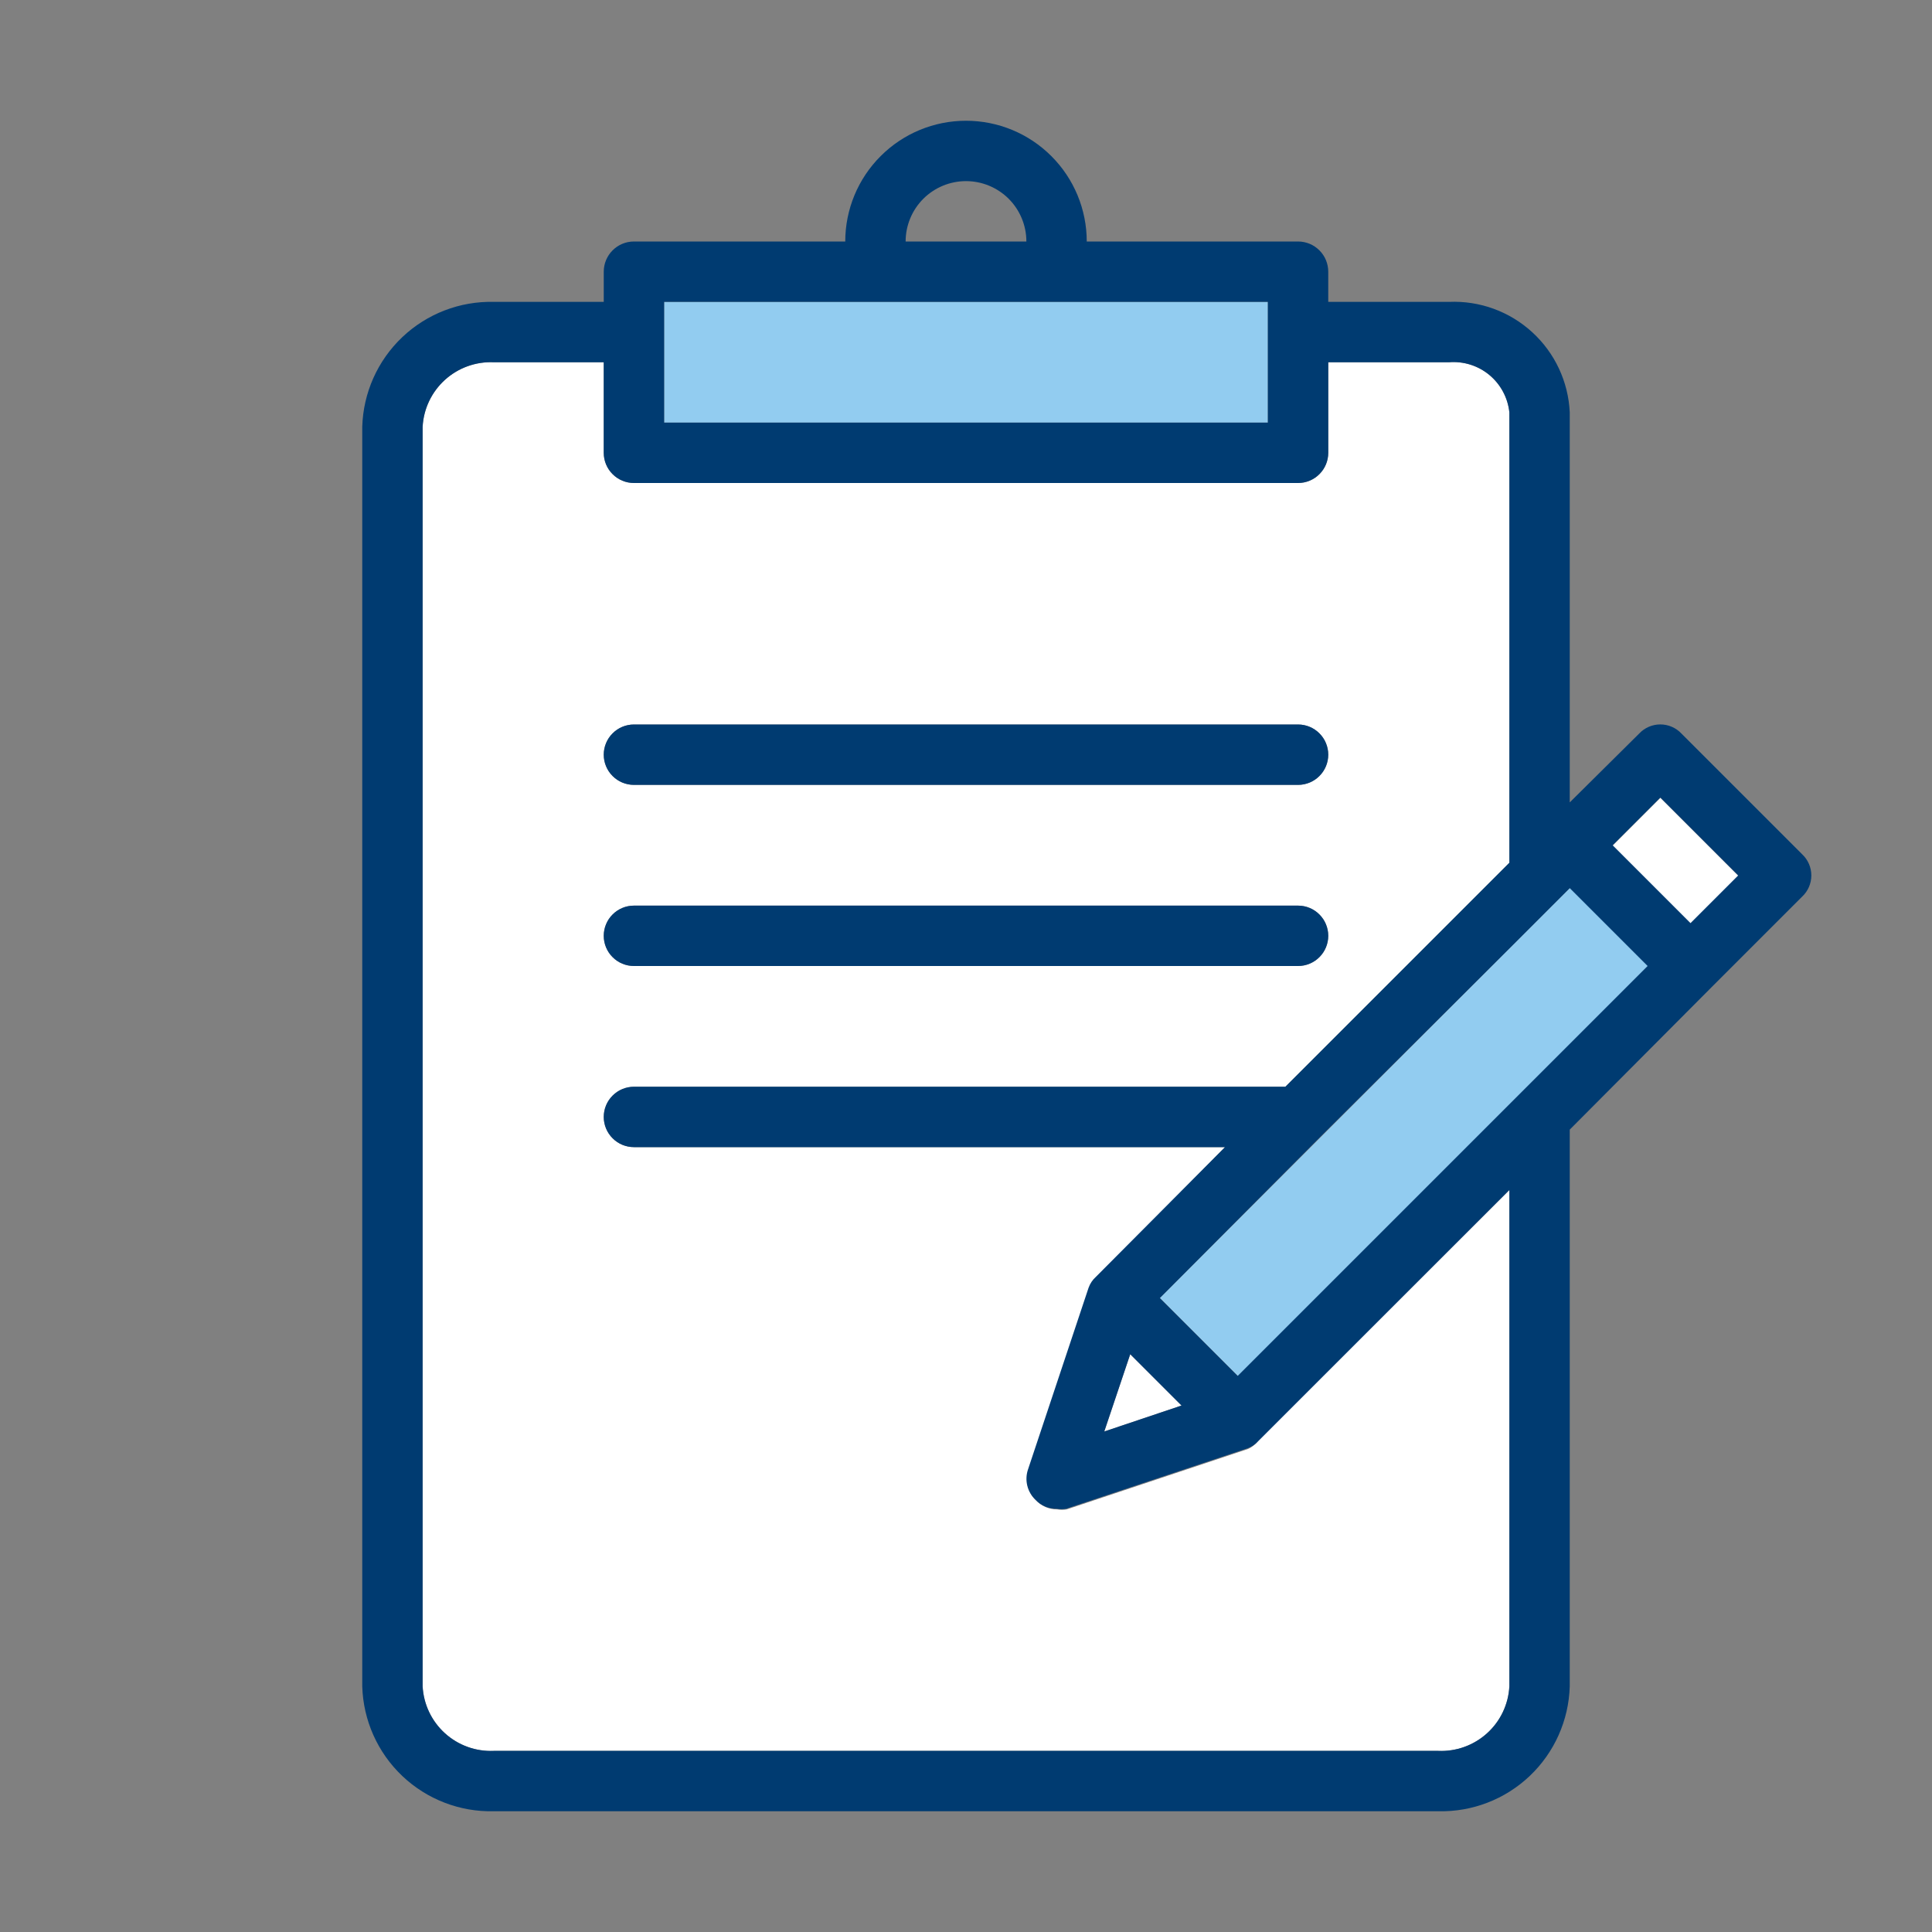 <svg width="48" height="48" viewBox="0 0 48 48" fill="none" xmlns="http://www.w3.org/2000/svg">
<rect x="0" y="0" width="48" height="48" fill="#808080" stroke="none"/>
<path fill-rule="evenodd" clip-rule="evenodd" d="M31.005 36L26.505 37.5C26.426 37.514 26.344 37.514 26.265 37.5C26.167 37.501 26.069 37.482 25.979 37.443C25.888 37.404 25.807 37.347 25.74 37.275C25.639 37.179 25.568 37.055 25.536 36.919C25.505 36.783 25.513 36.641 25.56 36.51L27.06 32.01C27.097 31.906 27.159 31.814 27.24 31.74L30.435 28.5H15.75C15.551 28.5 15.36 28.421 15.22 28.28C15.079 28.14 15 27.949 15 27.75C15 27.551 15.079 27.36 15.22 27.22C15.36 27.079 15.551 27 15.75 27H31.935L37.5 21.435V10.245C37.462 9.883 37.284 9.55 37.004 9.317C36.723 9.084 36.363 8.971 36 9H33V11.25C33 11.449 32.921 11.64 32.78 11.78C32.64 11.921 32.449 12 32.25 12H15.75C15.551 12 15.36 11.921 15.22 11.78C15.079 11.64 15 11.449 15 11.25V9H12.27C11.823 8.98 11.386 9.137 11.054 9.438C10.723 9.738 10.523 10.158 10.5 10.605V41.895C10.523 42.342 10.723 42.762 11.054 43.062C11.386 43.363 11.823 43.52 12.27 43.5H35.73C36.177 43.52 36.614 43.363 36.946 43.062C37.278 42.762 37.477 42.342 37.5 41.895V29.565L31.275 35.775C31.207 35.873 31.114 35.951 31.005 36ZM15.75 18H32.25C32.449 18 32.64 18.079 32.78 18.22C32.921 18.36 33 18.551 33 18.75C33 18.949 32.921 19.14 32.78 19.28C32.64 19.421 32.449 19.5 32.25 19.5H15.75C15.551 19.5 15.36 19.421 15.22 19.28C15.079 19.14 15 18.949 15 18.75C15 18.551 15.079 18.36 15.22 18.22C15.36 18.079 15.551 18 15.75 18ZM15.75 22.5H32.25C32.449 22.5 32.64 22.579 32.78 22.72C32.921 22.86 33 23.051 33 23.25C33 23.449 32.921 23.64 32.78 23.78C32.64 23.921 32.449 24 32.25 24H15.75C15.551 24 15.36 23.921 15.22 23.78C15.079 23.64 15 23.449 15 23.25C15 23.051 15.079 22.86 15.22 22.72C15.36 22.579 15.551 22.5 15.75 22.5ZM29.355 34.92L28.08 33.645L27.435 35.565L29.355 34.92ZM40.064 21.01L41.252 19.822L43.193 21.763L42.005 22.951L40.064 21.01Z" fill="white"/>
<path fill-rule="evenodd" clip-rule="evenodd" d="M16.5 7.5H31.5V10.5H16.5V7.5ZM28.816 32.248L39.009 22.055L40.95 23.996L30.757 34.189L28.816 32.248Z" fill="#92CCF0"/>
<path fill-rule="evenodd" clip-rule="evenodd" d="M41.775 18.225L44.775 21.225C44.847 21.292 44.904 21.374 44.943 21.464C44.982 21.554 45.002 21.652 45.002 21.75C45.002 21.848 44.982 21.946 44.943 22.036C44.904 22.126 44.847 22.208 44.775 22.275L42.525 24.525L39 28.065V41.895C38.976 42.74 38.619 43.541 38.006 44.123C37.393 44.705 36.575 45.02 35.73 45H12.27C11.425 45.02 10.607 44.705 9.994 44.123C9.381 43.541 9.024 42.74 9 41.895V10.605C9.024 9.76 9.381 8.959 9.994 8.377C10.607 7.795 11.425 7.48 12.27 7.5H15V6.75C15 6.551 15.079 6.36 15.22 6.22C15.36 6.079 15.551 6 15.75 6H21C21 5.204 21.316 4.441 21.879 3.879C22.441 3.316 23.204 3 24 3C24.796 3 25.559 3.316 26.121 3.879C26.684 4.441 27 5.204 27 6H32.25C32.449 6 32.64 6.079 32.78 6.22C32.921 6.36 33 6.551 33 6.75V7.5H36C36.761 7.467 37.505 7.738 38.067 8.253C38.63 8.767 38.965 9.484 39 10.245V19.935L40.725 18.225C40.792 18.153 40.874 18.096 40.964 18.057C41.054 18.018 41.152 17.998 41.25 17.998C41.348 17.998 41.446 18.018 41.536 18.057C41.626 18.096 41.708 18.153 41.775 18.225ZM38.25 26.685L39 25.935L40.935 24L39 22.065L38.25 22.815L37.5 23.565L32.775 28.275L28.815 32.25L30.75 34.185L37.5 27.435L38.25 26.685ZM36.946 43.062C37.278 42.762 37.477 42.342 37.5 41.895V29.565L31.26 35.805C31.186 35.886 31.094 35.948 30.99 35.985L26.49 37.485C26.411 37.499 26.329 37.499 26.25 37.485C26.152 37.486 26.054 37.467 25.964 37.428C25.873 37.389 25.792 37.332 25.725 37.26C25.624 37.164 25.553 37.04 25.521 36.904C25.489 36.768 25.498 36.626 25.545 36.495L27.045 31.995C27.082 31.891 27.143 31.799 27.225 31.725L30.435 28.5H15.75C15.551 28.5 15.36 28.421 15.22 28.28C15.079 28.14 15 27.949 15 27.75C15 27.551 15.079 27.36 15.22 27.22C15.36 27.079 15.551 27 15.75 27H31.935L37.5 21.435V10.245C37.462 9.883 37.284 9.55 37.004 9.317C36.723 9.084 36.363 8.971 36 9H33V11.25C33 11.449 32.921 11.64 32.78 11.78C32.64 11.921 32.449 12 32.25 12H15.75C15.551 12 15.36 11.921 15.22 11.78C15.079 11.64 15 11.449 15 11.25V9H12.27C11.823 8.98 11.386 9.137 11.054 9.438C10.723 9.738 10.523 10.158 10.5 10.605V41.895C10.523 42.342 10.723 42.762 11.054 43.062C11.386 43.363 11.823 43.52 12.27 43.5H35.73C36.177 43.52 36.614 43.363 36.946 43.062ZM31.5 10.5V7.5H16.5V10.5H31.5ZM29.355 34.92L28.08 33.645L27.435 35.565L29.355 34.92ZM40.065 21L42 22.935L43.185 21.75L41.25 19.815L40.065 21ZM25.061 4.939C24.779 4.658 24.398 4.5 24 4.5C23.602 4.5 23.221 4.658 22.939 4.939C22.658 5.221 22.5 5.602 22.5 6H25.5C25.5 5.602 25.342 5.221 25.061 4.939ZM15.75 19.5H32.25C32.449 19.5 32.64 19.421 32.78 19.28C32.921 19.14 33 18.949 33 18.75C33 18.551 32.921 18.36 32.78 18.22C32.64 18.079 32.449 18 32.25 18H15.75C15.551 18 15.36 18.079 15.22 18.22C15.079 18.36 15 18.551 15 18.75C15 18.949 15.079 19.14 15.22 19.28C15.36 19.421 15.551 19.5 15.75 19.5ZM15.75 24H32.25C32.449 24 32.64 23.921 32.78 23.78C32.921 23.64 33 23.449 33 23.25C33 23.051 32.921 22.86 32.78 22.72C32.64 22.579 32.449 22.5 32.25 22.5H15.75C15.551 22.5 15.36 22.579 15.22 22.72C15.079 22.86 15 23.051 15 23.25C15 23.449 15.079 23.64 15.22 23.78C15.36 23.921 15.551 24 15.75 24Z" fill="#003B71"/>
</svg>
